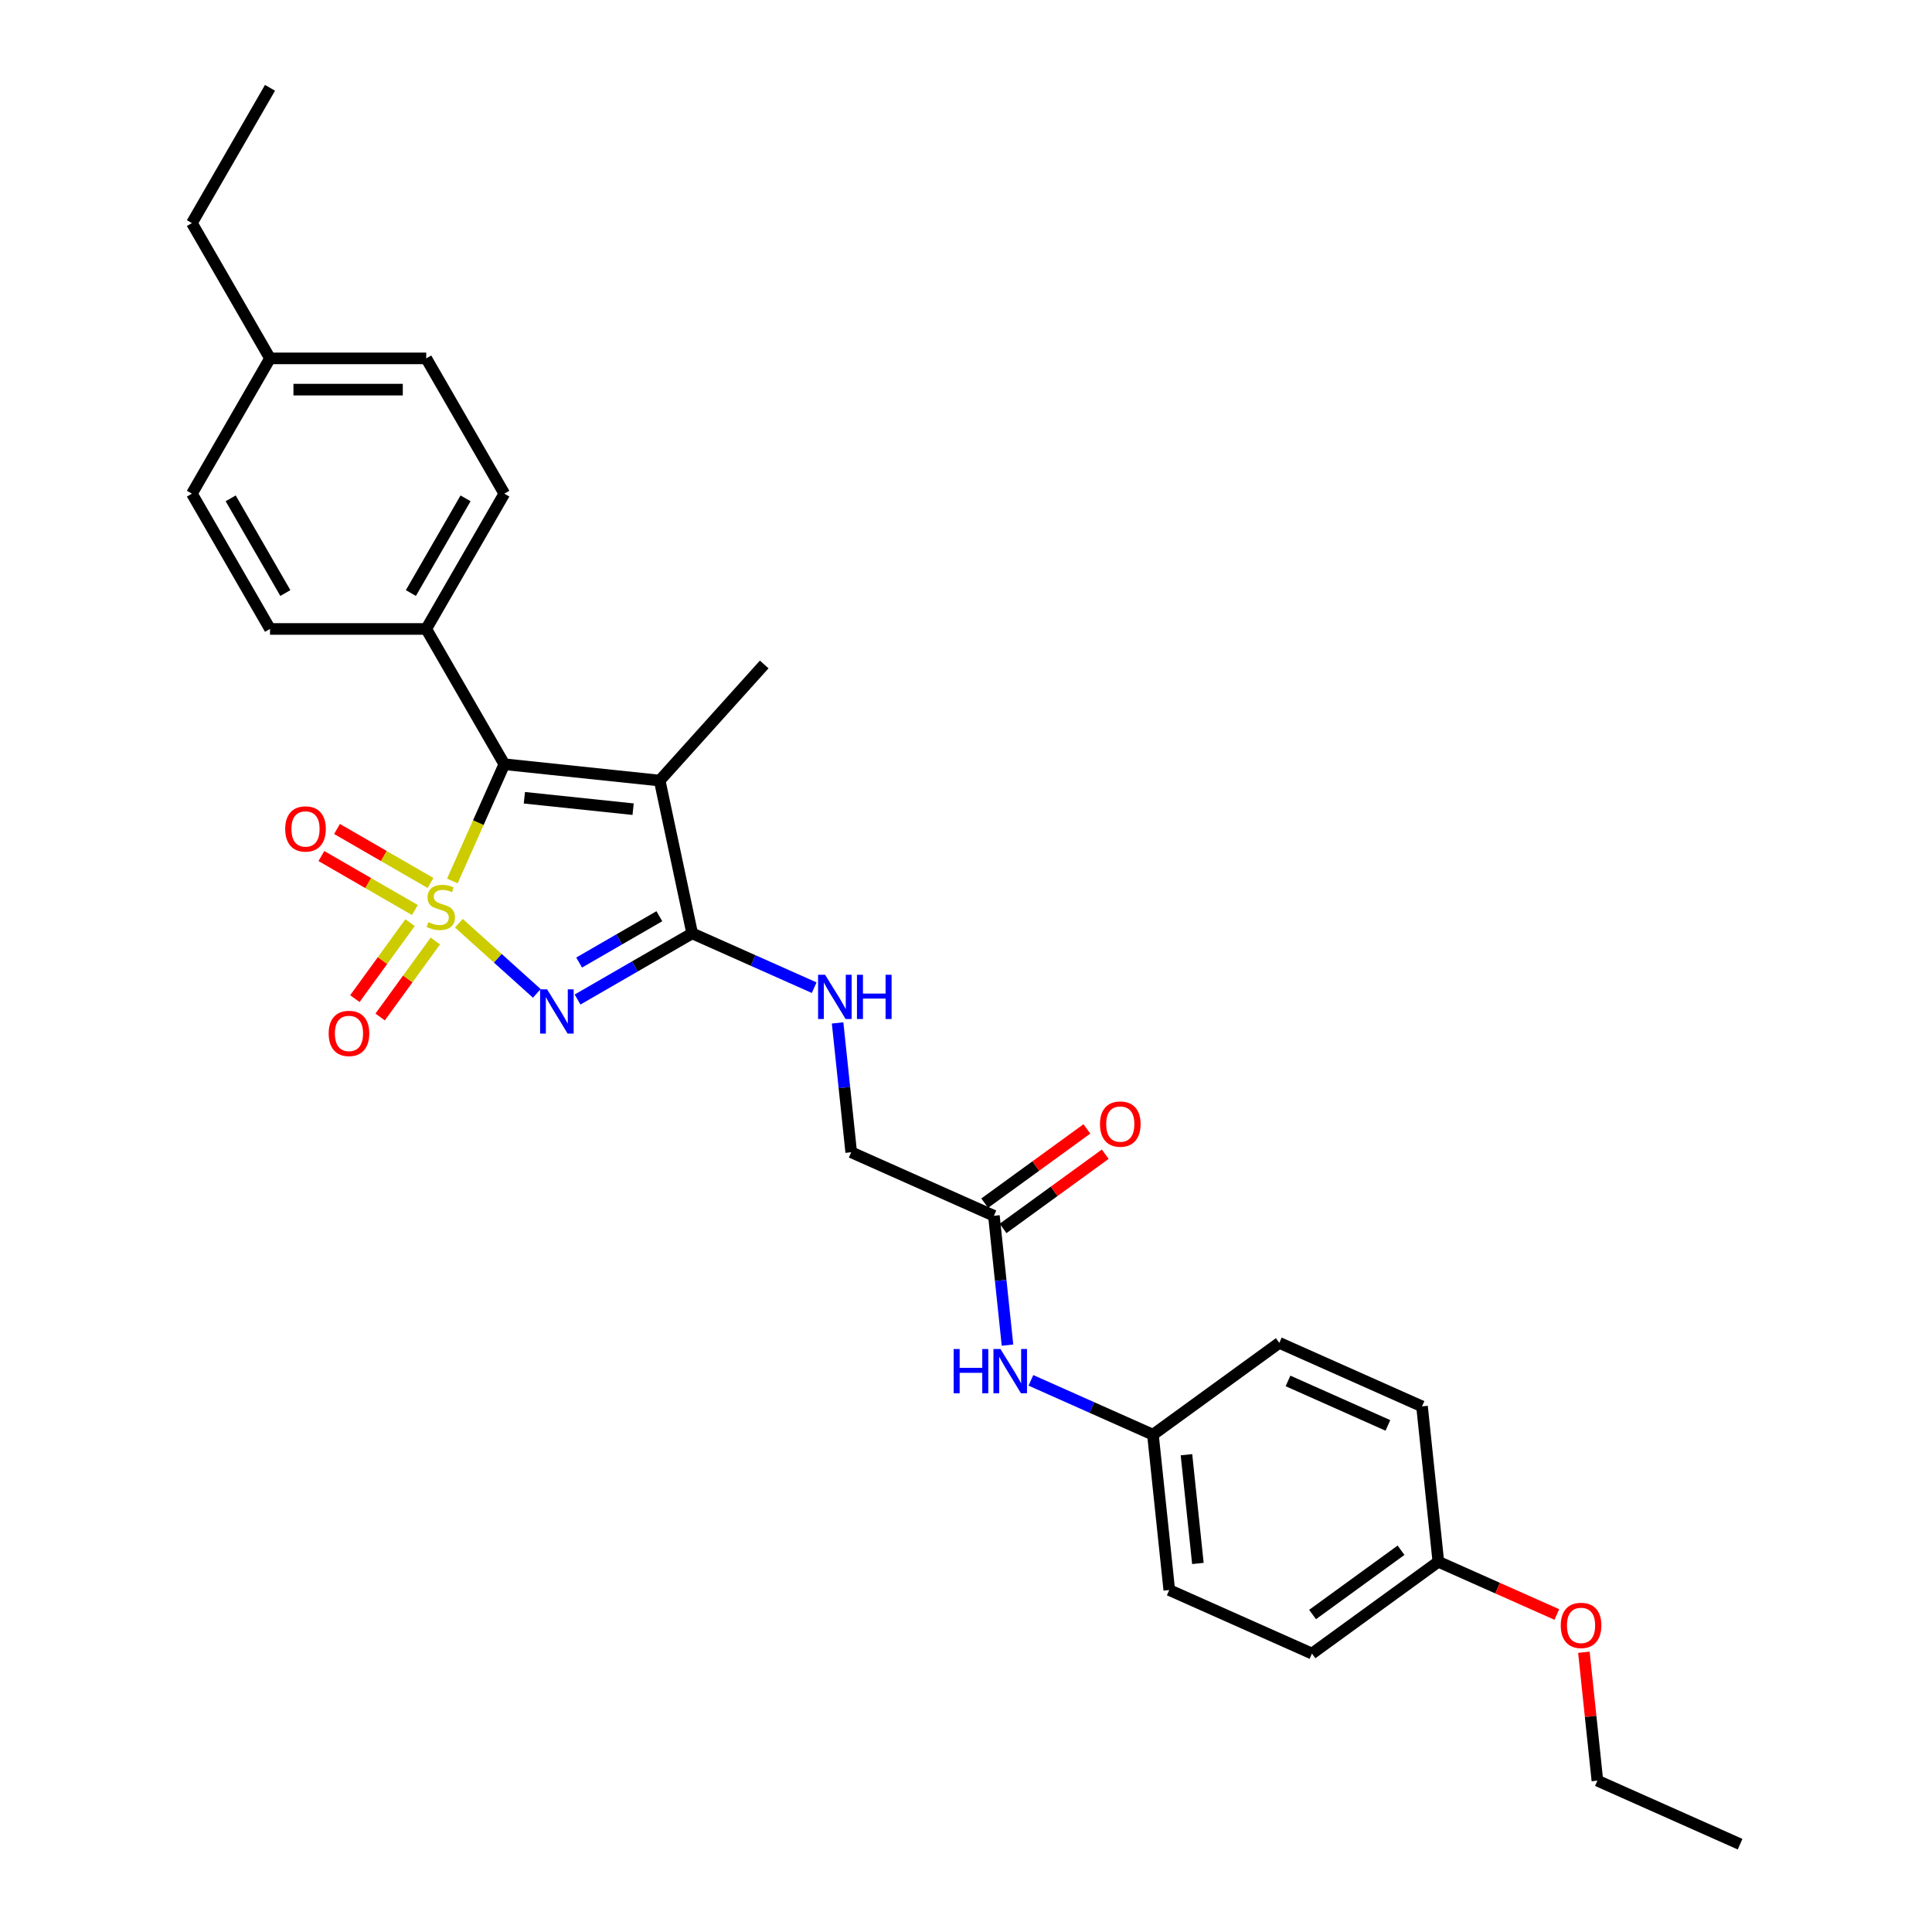 <?xml version='1.0' encoding='iso-8859-1'?>
<svg version='1.1' baseProfile='full'
              xmlns='http://www.w3.org/2000/svg'
                      xmlns:rdkit='http://www.rdkit.org/xml'
                      xmlns:xlink='http://www.w3.org/1999/xlink'
                  xml:space='preserve'
width='1000px' height='1000px' viewBox='0 0 1000 1000'>
<!-- END OF HEADER -->
<rect style='opacity:1.0;fill:#FFFFFF;stroke:none' width='1000' height='1000' x='0' y='0'> </rect>
<path class='bond-0' d='M 237.517,477.86 L 257.684,496.018' style='fill:none;fill-rule:evenodd;stroke:#CCCC00;stroke-width:6px;stroke-linecap:butt;stroke-linejoin:miter;stroke-opacity:1' />
<path class='bond-0' d='M 257.684,496.018 L 277.851,514.177' style='fill:none;fill-rule:evenodd;stroke:#0000FF;stroke-width:6px;stroke-linecap:butt;stroke-linejoin:miter;stroke-opacity:1' />
<path class='bond-1' d='M 234.137,455.992 L 247.589,425.778' style='fill:none;fill-rule:evenodd;stroke:#CCCC00;stroke-width:6px;stroke-linecap:butt;stroke-linejoin:miter;stroke-opacity:1' />
<path class='bond-1' d='M 247.589,425.778 L 261.041,395.565' style='fill:none;fill-rule:evenodd;stroke:#000000;stroke-width:6px;stroke-linecap:butt;stroke-linejoin:miter;stroke-opacity:1' />
<path class='bond-4' d='M 212.25,477.564 L 197.965,497.226' style='fill:none;fill-rule:evenodd;stroke:#CCCC00;stroke-width:6px;stroke-linecap:butt;stroke-linejoin:miter;stroke-opacity:1' />
<path class='bond-4' d='M 197.965,497.226 L 183.679,516.888' style='fill:none;fill-rule:evenodd;stroke:#FF0000;stroke-width:6px;stroke-linecap:butt;stroke-linejoin:miter;stroke-opacity:1' />
<path class='bond-4' d='M 225.333,487.069 L 211.047,506.731' style='fill:none;fill-rule:evenodd;stroke:#CCCC00;stroke-width:6px;stroke-linecap:butt;stroke-linejoin:miter;stroke-opacity:1' />
<path class='bond-4' d='M 211.047,506.731 L 196.762,526.393' style='fill:none;fill-rule:evenodd;stroke:#FF0000;stroke-width:6px;stroke-linecap:butt;stroke-linejoin:miter;stroke-opacity:1' />
<path class='bond-5' d='M 222.834,457.022 L 198.635,443.051' style='fill:none;fill-rule:evenodd;stroke:#CCCC00;stroke-width:6px;stroke-linecap:butt;stroke-linejoin:miter;stroke-opacity:1' />
<path class='bond-5' d='M 198.635,443.051 L 174.437,429.08' style='fill:none;fill-rule:evenodd;stroke:#FF0000;stroke-width:6px;stroke-linecap:butt;stroke-linejoin:miter;stroke-opacity:1' />
<path class='bond-5' d='M 214.749,471.026 L 190.55,457.055' style='fill:none;fill-rule:evenodd;stroke:#CCCC00;stroke-width:6px;stroke-linecap:butt;stroke-linejoin:miter;stroke-opacity:1' />
<path class='bond-5' d='M 190.55,457.055 L 166.352,443.084' style='fill:none;fill-rule:evenodd;stroke:#FF0000;stroke-width:6px;stroke-linecap:butt;stroke-linejoin:miter;stroke-opacity:1' />
<path class='bond-2' d='M 298.946,517.351 L 328.605,500.228' style='fill:none;fill-rule:evenodd;stroke:#0000FF;stroke-width:6px;stroke-linecap:butt;stroke-linejoin:miter;stroke-opacity:1' />
<path class='bond-2' d='M 328.605,500.228 L 358.263,483.105' style='fill:none;fill-rule:evenodd;stroke:#000000;stroke-width:6px;stroke-linecap:butt;stroke-linejoin:miter;stroke-opacity:1' />
<path class='bond-2' d='M 299.758,498.21 L 320.519,486.224' style='fill:none;fill-rule:evenodd;stroke:#0000FF;stroke-width:6px;stroke-linecap:butt;stroke-linejoin:miter;stroke-opacity:1' />
<path class='bond-2' d='M 320.519,486.224 L 341.28,474.237' style='fill:none;fill-rule:evenodd;stroke:#000000;stroke-width:6px;stroke-linecap:butt;stroke-linejoin:miter;stroke-opacity:1' />
<path class='bond-3' d='M 261.041,395.565 L 341.452,404.017' style='fill:none;fill-rule:evenodd;stroke:#000000;stroke-width:6px;stroke-linecap:butt;stroke-linejoin:miter;stroke-opacity:1' />
<path class='bond-3' d='M 271.412,412.915 L 327.7,418.832' style='fill:none;fill-rule:evenodd;stroke:#000000;stroke-width:6px;stroke-linecap:butt;stroke-linejoin:miter;stroke-opacity:1' />
<path class='bond-7' d='M 261.041,395.565 L 220.613,325.543' style='fill:none;fill-rule:evenodd;stroke:#000000;stroke-width:6px;stroke-linecap:butt;stroke-linejoin:miter;stroke-opacity:1' />
<path class='bond-6' d='M 358.263,483.105 L 389.843,497.165' style='fill:none;fill-rule:evenodd;stroke:#000000;stroke-width:6px;stroke-linecap:butt;stroke-linejoin:miter;stroke-opacity:1' />
<path class='bond-6' d='M 389.843,497.165 L 421.422,511.225' style='fill:none;fill-rule:evenodd;stroke:#0000FF;stroke-width:6px;stroke-linecap:butt;stroke-linejoin:miter;stroke-opacity:1' />
<path class='bond-29' d='M 358.263,483.105 L 341.452,404.017' style='fill:none;fill-rule:evenodd;stroke:#000000;stroke-width:6px;stroke-linecap:butt;stroke-linejoin:miter;stroke-opacity:1' />
<path class='bond-15' d='M 341.452,404.017 L 395.555,343.93' style='fill:none;fill-rule:evenodd;stroke:#000000;stroke-width:6px;stroke-linecap:butt;stroke-linejoin:miter;stroke-opacity:1' />
<path class='bond-11' d='M 433.543,529.462 L 437.061,562.932' style='fill:none;fill-rule:evenodd;stroke:#0000FF;stroke-width:6px;stroke-linecap:butt;stroke-linejoin:miter;stroke-opacity:1' />
<path class='bond-11' d='M 437.061,562.932 L 440.579,596.403' style='fill:none;fill-rule:evenodd;stroke:#000000;stroke-width:6px;stroke-linecap:butt;stroke-linejoin:miter;stroke-opacity:1' />
<path class='bond-12' d='M 220.613,325.543 L 261.041,255.521' style='fill:none;fill-rule:evenodd;stroke:#000000;stroke-width:6px;stroke-linecap:butt;stroke-linejoin:miter;stroke-opacity:1' />
<path class='bond-12' d='M 212.673,306.954 L 240.972,257.939' style='fill:none;fill-rule:evenodd;stroke:#000000;stroke-width:6px;stroke-linecap:butt;stroke-linejoin:miter;stroke-opacity:1' />
<path class='bond-13' d='M 220.613,325.543 L 139.759,325.543' style='fill:none;fill-rule:evenodd;stroke:#000000;stroke-width:6px;stroke-linecap:butt;stroke-linejoin:miter;stroke-opacity:1' />
<path class='bond-8' d='M 514.443,629.289 L 440.579,596.403' style='fill:none;fill-rule:evenodd;stroke:#000000;stroke-width:6px;stroke-linecap:butt;stroke-linejoin:miter;stroke-opacity:1' />
<path class='bond-9' d='M 514.443,629.289 L 517.961,662.76' style='fill:none;fill-rule:evenodd;stroke:#000000;stroke-width:6px;stroke-linecap:butt;stroke-linejoin:miter;stroke-opacity:1' />
<path class='bond-9' d='M 517.961,662.76 L 521.479,696.231' style='fill:none;fill-rule:evenodd;stroke:#0000FF;stroke-width:6px;stroke-linecap:butt;stroke-linejoin:miter;stroke-opacity:1' />
<path class='bond-10' d='M 519.196,635.831 L 545.636,616.621' style='fill:none;fill-rule:evenodd;stroke:#000000;stroke-width:6px;stroke-linecap:butt;stroke-linejoin:miter;stroke-opacity:1' />
<path class='bond-10' d='M 545.636,616.621 L 572.076,597.411' style='fill:none;fill-rule:evenodd;stroke:#FF0000;stroke-width:6px;stroke-linecap:butt;stroke-linejoin:miter;stroke-opacity:1' />
<path class='bond-10' d='M 509.691,622.748 L 536.131,603.538' style='fill:none;fill-rule:evenodd;stroke:#000000;stroke-width:6px;stroke-linecap:butt;stroke-linejoin:miter;stroke-opacity:1' />
<path class='bond-10' d='M 536.131,603.538 L 562.571,584.328' style='fill:none;fill-rule:evenodd;stroke:#FF0000;stroke-width:6px;stroke-linecap:butt;stroke-linejoin:miter;stroke-opacity:1' />
<path class='bond-14' d='M 533.6,714.467 L 565.18,728.527' style='fill:none;fill-rule:evenodd;stroke:#0000FF;stroke-width:6px;stroke-linecap:butt;stroke-linejoin:miter;stroke-opacity:1' />
<path class='bond-14' d='M 565.18,728.527 L 596.759,742.588' style='fill:none;fill-rule:evenodd;stroke:#000000;stroke-width:6px;stroke-linecap:butt;stroke-linejoin:miter;stroke-opacity:1' />
<path class='bond-18' d='M 261.041,255.521 L 220.613,185.499' style='fill:none;fill-rule:evenodd;stroke:#000000;stroke-width:6px;stroke-linecap:butt;stroke-linejoin:miter;stroke-opacity:1' />
<path class='bond-17' d='M 139.759,325.543 L 99.332,255.521' style='fill:none;fill-rule:evenodd;stroke:#000000;stroke-width:6px;stroke-linecap:butt;stroke-linejoin:miter;stroke-opacity:1' />
<path class='bond-17' d='M 147.699,306.954 L 119.4,257.939' style='fill:none;fill-rule:evenodd;stroke:#000000;stroke-width:6px;stroke-linecap:butt;stroke-linejoin:miter;stroke-opacity:1' />
<path class='bond-20' d='M 596.759,742.588 L 662.172,695.062' style='fill:none;fill-rule:evenodd;stroke:#000000;stroke-width:6px;stroke-linecap:butt;stroke-linejoin:miter;stroke-opacity:1' />
<path class='bond-21' d='M 596.759,742.588 L 605.211,822.999' style='fill:none;fill-rule:evenodd;stroke:#000000;stroke-width:6px;stroke-linecap:butt;stroke-linejoin:miter;stroke-opacity:1' />
<path class='bond-21' d='M 614.109,752.959 L 620.026,809.247' style='fill:none;fill-rule:evenodd;stroke:#000000;stroke-width:6px;stroke-linecap:butt;stroke-linejoin:miter;stroke-opacity:1' />
<path class='bond-16' d='M 744.488,808.361 L 679.075,855.886' style='fill:none;fill-rule:evenodd;stroke:#000000;stroke-width:6px;stroke-linecap:butt;stroke-linejoin:miter;stroke-opacity:1' />
<path class='bond-16' d='M 725.171,802.407 L 679.382,835.675' style='fill:none;fill-rule:evenodd;stroke:#000000;stroke-width:6px;stroke-linecap:butt;stroke-linejoin:miter;stroke-opacity:1' />
<path class='bond-24' d='M 744.488,808.361 L 775.154,822.014' style='fill:none;fill-rule:evenodd;stroke:#000000;stroke-width:6px;stroke-linecap:butt;stroke-linejoin:miter;stroke-opacity:1' />
<path class='bond-24' d='M 775.154,822.014 L 805.82,835.667' style='fill:none;fill-rule:evenodd;stroke:#FF0000;stroke-width:6px;stroke-linecap:butt;stroke-linejoin:miter;stroke-opacity:1' />
<path class='bond-31' d='M 744.488,808.361 L 736.037,727.949' style='fill:none;fill-rule:evenodd;stroke:#000000;stroke-width:6px;stroke-linecap:butt;stroke-linejoin:miter;stroke-opacity:1' />
<path class='bond-19' d='M 99.332,255.521 L 139.759,185.499' style='fill:none;fill-rule:evenodd;stroke:#000000;stroke-width:6px;stroke-linecap:butt;stroke-linejoin:miter;stroke-opacity:1' />
<path class='bond-30' d='M 220.613,185.499 L 139.759,185.499' style='fill:none;fill-rule:evenodd;stroke:#000000;stroke-width:6px;stroke-linecap:butt;stroke-linejoin:miter;stroke-opacity:1' />
<path class='bond-30' d='M 208.485,201.67 L 151.887,201.67' style='fill:none;fill-rule:evenodd;stroke:#000000;stroke-width:6px;stroke-linecap:butt;stroke-linejoin:miter;stroke-opacity:1' />
<path class='bond-25' d='M 139.759,185.499 L 99.332,115.477' style='fill:none;fill-rule:evenodd;stroke:#000000;stroke-width:6px;stroke-linecap:butt;stroke-linejoin:miter;stroke-opacity:1' />
<path class='bond-23' d='M 662.172,695.062 L 736.037,727.949' style='fill:none;fill-rule:evenodd;stroke:#000000;stroke-width:6px;stroke-linecap:butt;stroke-linejoin:miter;stroke-opacity:1' />
<path class='bond-23' d='M 666.674,714.768 L 718.38,737.789' style='fill:none;fill-rule:evenodd;stroke:#000000;stroke-width:6px;stroke-linecap:butt;stroke-linejoin:miter;stroke-opacity:1' />
<path class='bond-22' d='M 605.211,822.999 L 679.075,855.886' style='fill:none;fill-rule:evenodd;stroke:#000000;stroke-width:6px;stroke-linecap:butt;stroke-linejoin:miter;stroke-opacity:1' />
<path class='bond-26' d='M 819.819,855.203 L 823.312,888.431' style='fill:none;fill-rule:evenodd;stroke:#FF0000;stroke-width:6px;stroke-linecap:butt;stroke-linejoin:miter;stroke-opacity:1' />
<path class='bond-26' d='M 823.312,888.431 L 826.804,921.659' style='fill:none;fill-rule:evenodd;stroke:#000000;stroke-width:6px;stroke-linecap:butt;stroke-linejoin:miter;stroke-opacity:1' />
<path class='bond-27' d='M 99.332,115.477 L 139.759,45.455' style='fill:none;fill-rule:evenodd;stroke:#000000;stroke-width:6px;stroke-linecap:butt;stroke-linejoin:miter;stroke-opacity:1' />
<path class='bond-28' d='M 826.804,921.659 L 900.668,954.545' style='fill:none;fill-rule:evenodd;stroke:#000000;stroke-width:6px;stroke-linecap:butt;stroke-linejoin:miter;stroke-opacity:1' />
<path  class='atom-0' d='M 221.686 477.289
Q 221.945 477.386, 223.012 477.839
Q 224.079 478.291, 225.243 478.582
Q 226.44 478.841, 227.604 478.841
Q 229.771 478.841, 231.033 477.806
Q 232.294 476.739, 232.294 474.895
Q 232.294 473.634, 231.647 472.858
Q 231.033 472.082, 230.062 471.661
Q 229.092 471.241, 227.475 470.756
Q 225.438 470.141, 224.209 469.559
Q 223.012 468.977, 222.139 467.748
Q 221.298 466.519, 221.298 464.449
Q 221.298 461.571, 223.238 459.792
Q 225.211 458.013, 229.092 458.013
Q 231.744 458.013, 234.752 459.274
L 234.008 461.765
Q 231.259 460.633, 229.189 460.633
Q 226.958 460.633, 225.729 461.571
Q 224.5 462.476, 224.532 464.061
Q 224.532 465.29, 225.146 466.034
Q 225.793 466.778, 226.699 467.198
Q 227.637 467.619, 229.189 468.104
Q 231.259 468.75, 232.488 469.397
Q 233.717 470.044, 234.59 471.37
Q 235.496 472.664, 235.496 474.895
Q 235.496 478.065, 233.361 479.779
Q 231.259 481.461, 227.734 481.461
Q 225.696 481.461, 224.144 481.008
Q 222.624 480.588, 220.813 479.844
L 221.686 477.289
' fill='#CCCC00'/>
<path  class='atom-1' d='M 283.179 512.083
L 290.683 524.211
Q 291.427 525.408, 292.623 527.575
Q 293.82 529.742, 293.885 529.871
L 293.885 512.083
L 296.925 512.083
L 296.925 534.981
L 293.788 534.981
L 285.734 521.721
Q 284.797 520.168, 283.794 518.39
Q 282.824 516.611, 282.533 516.061
L 282.533 534.981
L 279.557 534.981
L 279.557 512.083
L 283.179 512.083
' fill='#0000FF'/>
<path  class='atom-5' d='M 170.118 534.907
Q 170.118 529.409, 172.835 526.337
Q 175.551 523.264, 180.629 523.264
Q 185.707 523.264, 188.423 526.337
Q 191.14 529.409, 191.14 534.907
Q 191.14 540.47, 188.391 543.639
Q 185.642 546.777, 180.629 546.777
Q 175.584 546.777, 172.835 543.639
Q 170.118 540.502, 170.118 534.907
M 180.629 544.189
Q 184.122 544.189, 185.998 541.861
Q 187.906 539.5, 187.906 534.907
Q 187.906 530.412, 185.998 528.148
Q 184.122 525.851, 180.629 525.851
Q 177.136 525.851, 175.228 528.115
Q 173.352 530.379, 173.352 534.907
Q 173.352 539.532, 175.228 541.861
Q 177.136 544.189, 180.629 544.189
' fill='#FF0000'/>
<path  class='atom-6' d='M 147.621 429.067
Q 147.621 423.569, 150.338 420.496
Q 153.054 417.424, 158.132 417.424
Q 163.21 417.424, 165.926 420.496
Q 168.643 423.569, 168.643 429.067
Q 168.643 434.63, 165.894 437.799
Q 163.145 440.936, 158.132 440.936
Q 153.087 440.936, 150.338 437.799
Q 147.621 434.662, 147.621 429.067
M 158.132 438.349
Q 161.625 438.349, 163.501 436.021
Q 165.409 433.66, 165.409 429.067
Q 165.409 424.572, 163.501 422.308
Q 161.625 420.011, 158.132 420.011
Q 154.639 420.011, 152.731 422.275
Q 150.855 424.539, 150.855 429.067
Q 150.855 433.692, 152.731 436.021
Q 154.639 438.349, 158.132 438.349
' fill='#FF0000'/>
<path  class='atom-7' d='M 427.066 504.542
L 434.569 516.67
Q 435.313 517.867, 436.51 520.034
Q 437.706 522.201, 437.771 522.33
L 437.771 504.542
L 440.811 504.542
L 440.811 527.44
L 437.674 527.44
L 429.621 514.18
Q 428.683 512.628, 427.68 510.849
Q 426.71 509.07, 426.419 508.52
L 426.419 527.44
L 423.444 527.44
L 423.444 504.542
L 427.066 504.542
' fill='#0000FF'/>
<path  class='atom-7' d='M 443.56 504.542
L 446.665 504.542
L 446.665 514.277
L 458.373 514.277
L 458.373 504.542
L 461.478 504.542
L 461.478 527.44
L 458.373 527.44
L 458.373 516.864
L 446.665 516.864
L 446.665 527.44
L 443.56 527.44
L 443.56 504.542
' fill='#0000FF'/>
<path  class='atom-10' d='M 493.609 698.252
L 496.714 698.252
L 496.714 707.987
L 508.422 707.987
L 508.422 698.252
L 511.527 698.252
L 511.527 721.15
L 508.422 721.15
L 508.422 710.574
L 496.714 710.574
L 496.714 721.15
L 493.609 721.15
L 493.609 698.252
' fill='#0000FF'/>
<path  class='atom-10' d='M 517.834 698.252
L 525.337 710.38
Q 526.081 711.577, 527.277 713.744
Q 528.474 715.911, 528.539 716.04
L 528.539 698.252
L 531.579 698.252
L 531.579 721.15
L 528.442 721.15
L 520.389 707.89
Q 519.451 706.338, 518.448 704.559
Q 517.478 702.78, 517.187 702.23
L 517.187 721.15
L 514.211 721.15
L 514.211 698.252
L 517.834 698.252
' fill='#0000FF'/>
<path  class='atom-11' d='M 569.345 581.829
Q 569.345 576.331, 572.062 573.258
Q 574.779 570.186, 579.856 570.186
Q 584.934 570.186, 587.651 573.258
Q 590.367 576.331, 590.367 581.829
Q 590.367 587.392, 587.618 590.561
Q 584.869 593.698, 579.856 593.698
Q 574.811 593.698, 572.062 590.561
Q 569.345 587.424, 569.345 581.829
M 579.856 591.111
Q 583.349 591.111, 585.225 588.782
Q 587.133 586.421, 587.133 581.829
Q 587.133 577.333, 585.225 575.069
Q 583.349 572.773, 579.856 572.773
Q 576.363 572.773, 574.455 575.037
Q 572.579 577.301, 572.579 581.829
Q 572.579 586.454, 574.455 588.782
Q 576.363 591.111, 579.856 591.111
' fill='#FF0000'/>
<path  class='atom-25' d='M 807.841 841.312
Q 807.841 835.814, 810.558 832.741
Q 813.275 829.669, 818.352 829.669
Q 823.43 829.669, 826.147 832.741
Q 828.864 835.814, 828.864 841.312
Q 828.864 846.875, 826.115 850.044
Q 823.365 853.181, 818.352 853.181
Q 813.307 853.181, 810.558 850.044
Q 807.841 846.907, 807.841 841.312
M 818.352 850.594
Q 821.845 850.594, 823.721 848.265
Q 825.629 845.904, 825.629 841.312
Q 825.629 836.816, 823.721 834.552
Q 821.845 832.256, 818.352 832.256
Q 814.86 832.256, 812.951 834.52
Q 811.076 836.784, 811.076 841.312
Q 811.076 845.937, 812.951 848.265
Q 814.86 850.594, 818.352 850.594
' fill='#FF0000'/>
</svg>
